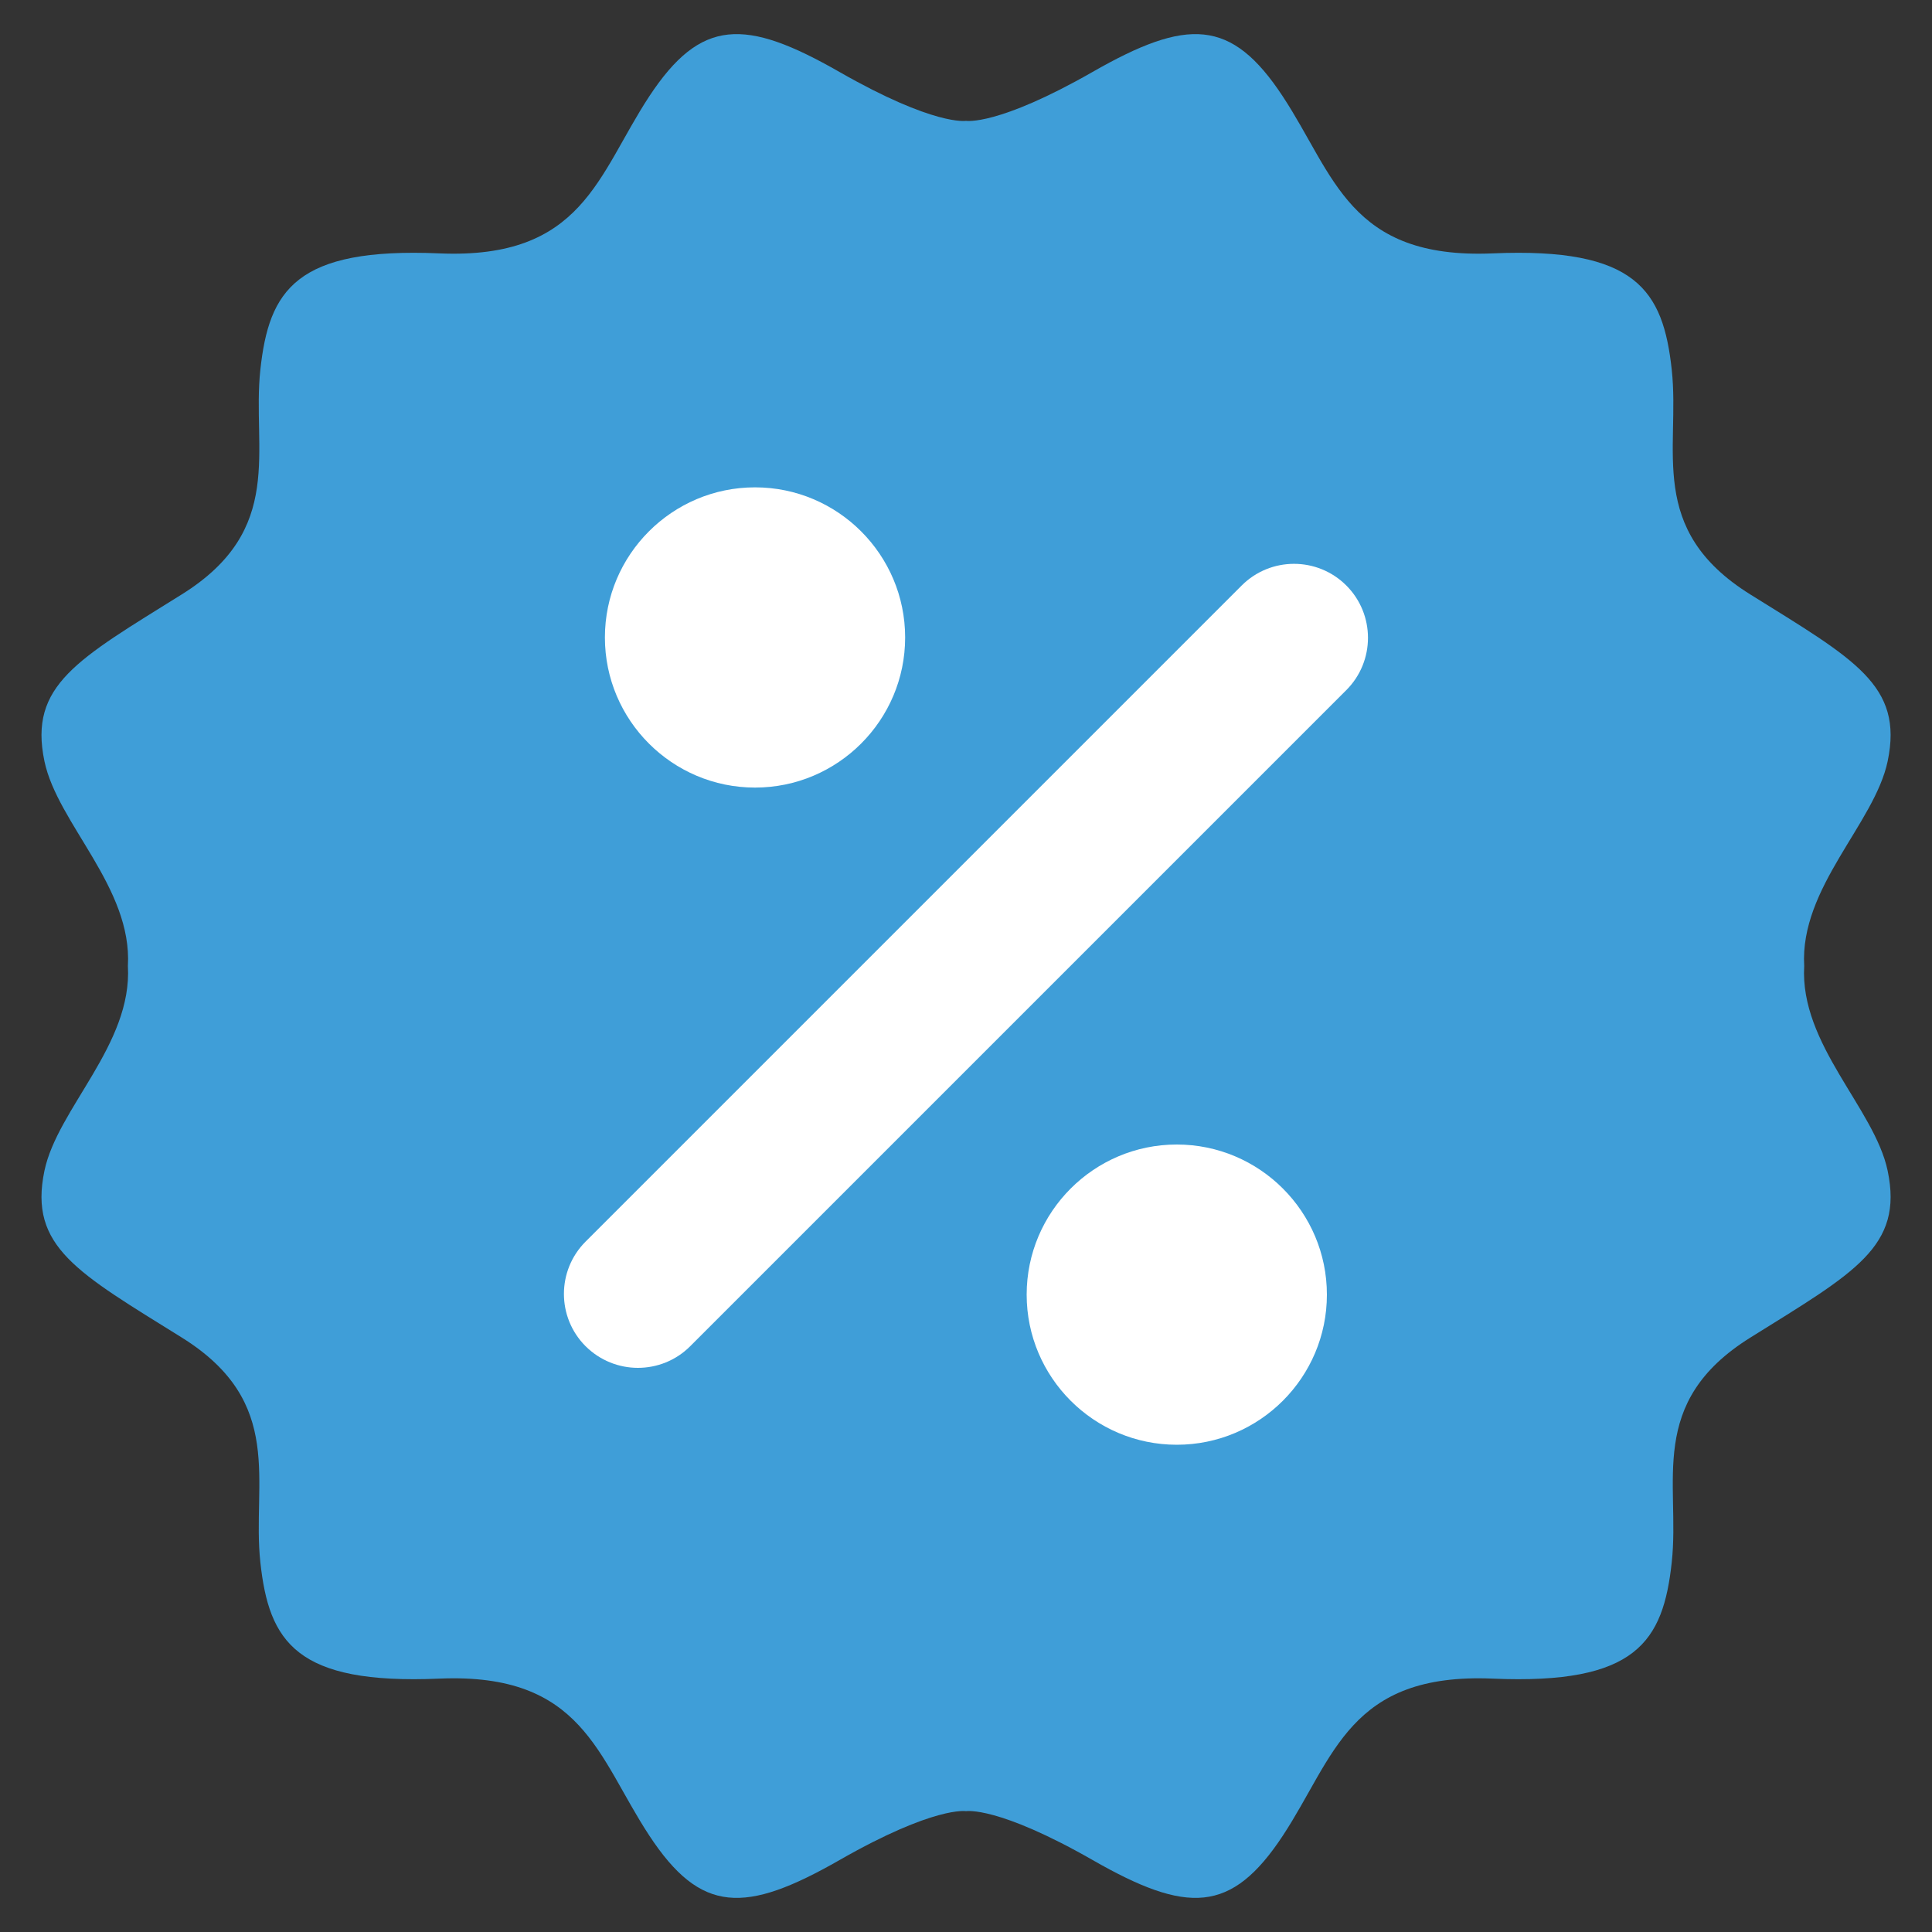 <?xml version="1.0" encoding="UTF-8"?><svg id="Layer_1" xmlns="http://www.w3.org/2000/svg" viewBox="0 0 200 200"><rect x="0" y="0" width="200" height="200" fill="#333333" stroke="none"/><defs><style>.cls-1{fill:#3f9ed8;}.cls-1,.cls-2{stroke-width:0px;}.cls-2{fill:#fff;}</style></defs><path class="cls-1" d="M195.41,121.2c1.65,7.88-3.43,10.54-14.22,17.27-10.79,6.73-7.24,14.99-8.13,23.24-.89,8.25-3.68,12.7-18.54,12.06-14.86-.63-16.38,8.13-21.71,16.24-5.34,8.11-9.91,8.15-19.72,2.53-9.82-5.61-13.08-5.05-13.08-5.05,0,0-3.26-.56-13.08,5.05-9.82,5.62-14.39,5.58-19.72-2.53-5.34-8.11-6.86-16.87-21.72-16.24-14.85.64-17.65-3.81-18.54-12.06-.89-8.25,2.67-16.51-8.12-23.24-10.8-6.73-15.88-9.39-14.23-17.27,1.35-6.45,9.11-13.08,8.64-21.2.47-8.12-7.29-14.75-8.64-21.2-1.65-7.88,3.43-10.54,14.22-17.27,10.79-6.73,7.24-14.99,8.13-23.24.89-8.25,3.68-12.7,18.54-12.06,14.86.63,16.38-8.13,21.71-16.24,5.34-8.11,9.91-8.15,19.72-2.53,9.82,5.61,13.08,5.05,13.08,5.05,0,0,3.26.56,13.08-5.05,9.82-5.62,14.39-5.58,19.72,2.53,5.34,8.11,6.86,16.87,21.72,16.24,14.85-.64,17.65,3.81,18.54,12.06.89,8.25-2.67,16.51,8.12,23.24,10.8,6.73,15.88,9.39,14.23,17.27-1.35,6.45-9.11,13.08-8.64,21.2-.47,8.12,7.29,14.75,8.64,21.2Z"/><path class="cls-2" d="M93.7,65.99c0,8.57-6.97,15.54-15.54,15.54s-15.54-6.97-15.54-15.54,6.97-15.54,15.54-15.54,15.54,6.97,15.54,15.54Z"/><path class="cls-2" d="M137.36,134.02c0,8.57-6.97,15.54-15.54,15.54s-15.54-6.97-15.54-15.54,6.97-15.54,15.54-15.54,15.54,6.97,15.54,15.54Z"/><path class="cls-2" d="M66.04,141.6c-1.96,0-3.92-.75-5.42-2.24-2.99-2.99-2.99-7.84,0-10.83l67.92-67.92c2.99-2.99,7.84-2.99,10.83,0,2.99,2.99,2.99,7.84,0,10.83l-67.92,67.92c-1.5,1.5-3.46,2.24-5.42,2.24Z"/></svg>